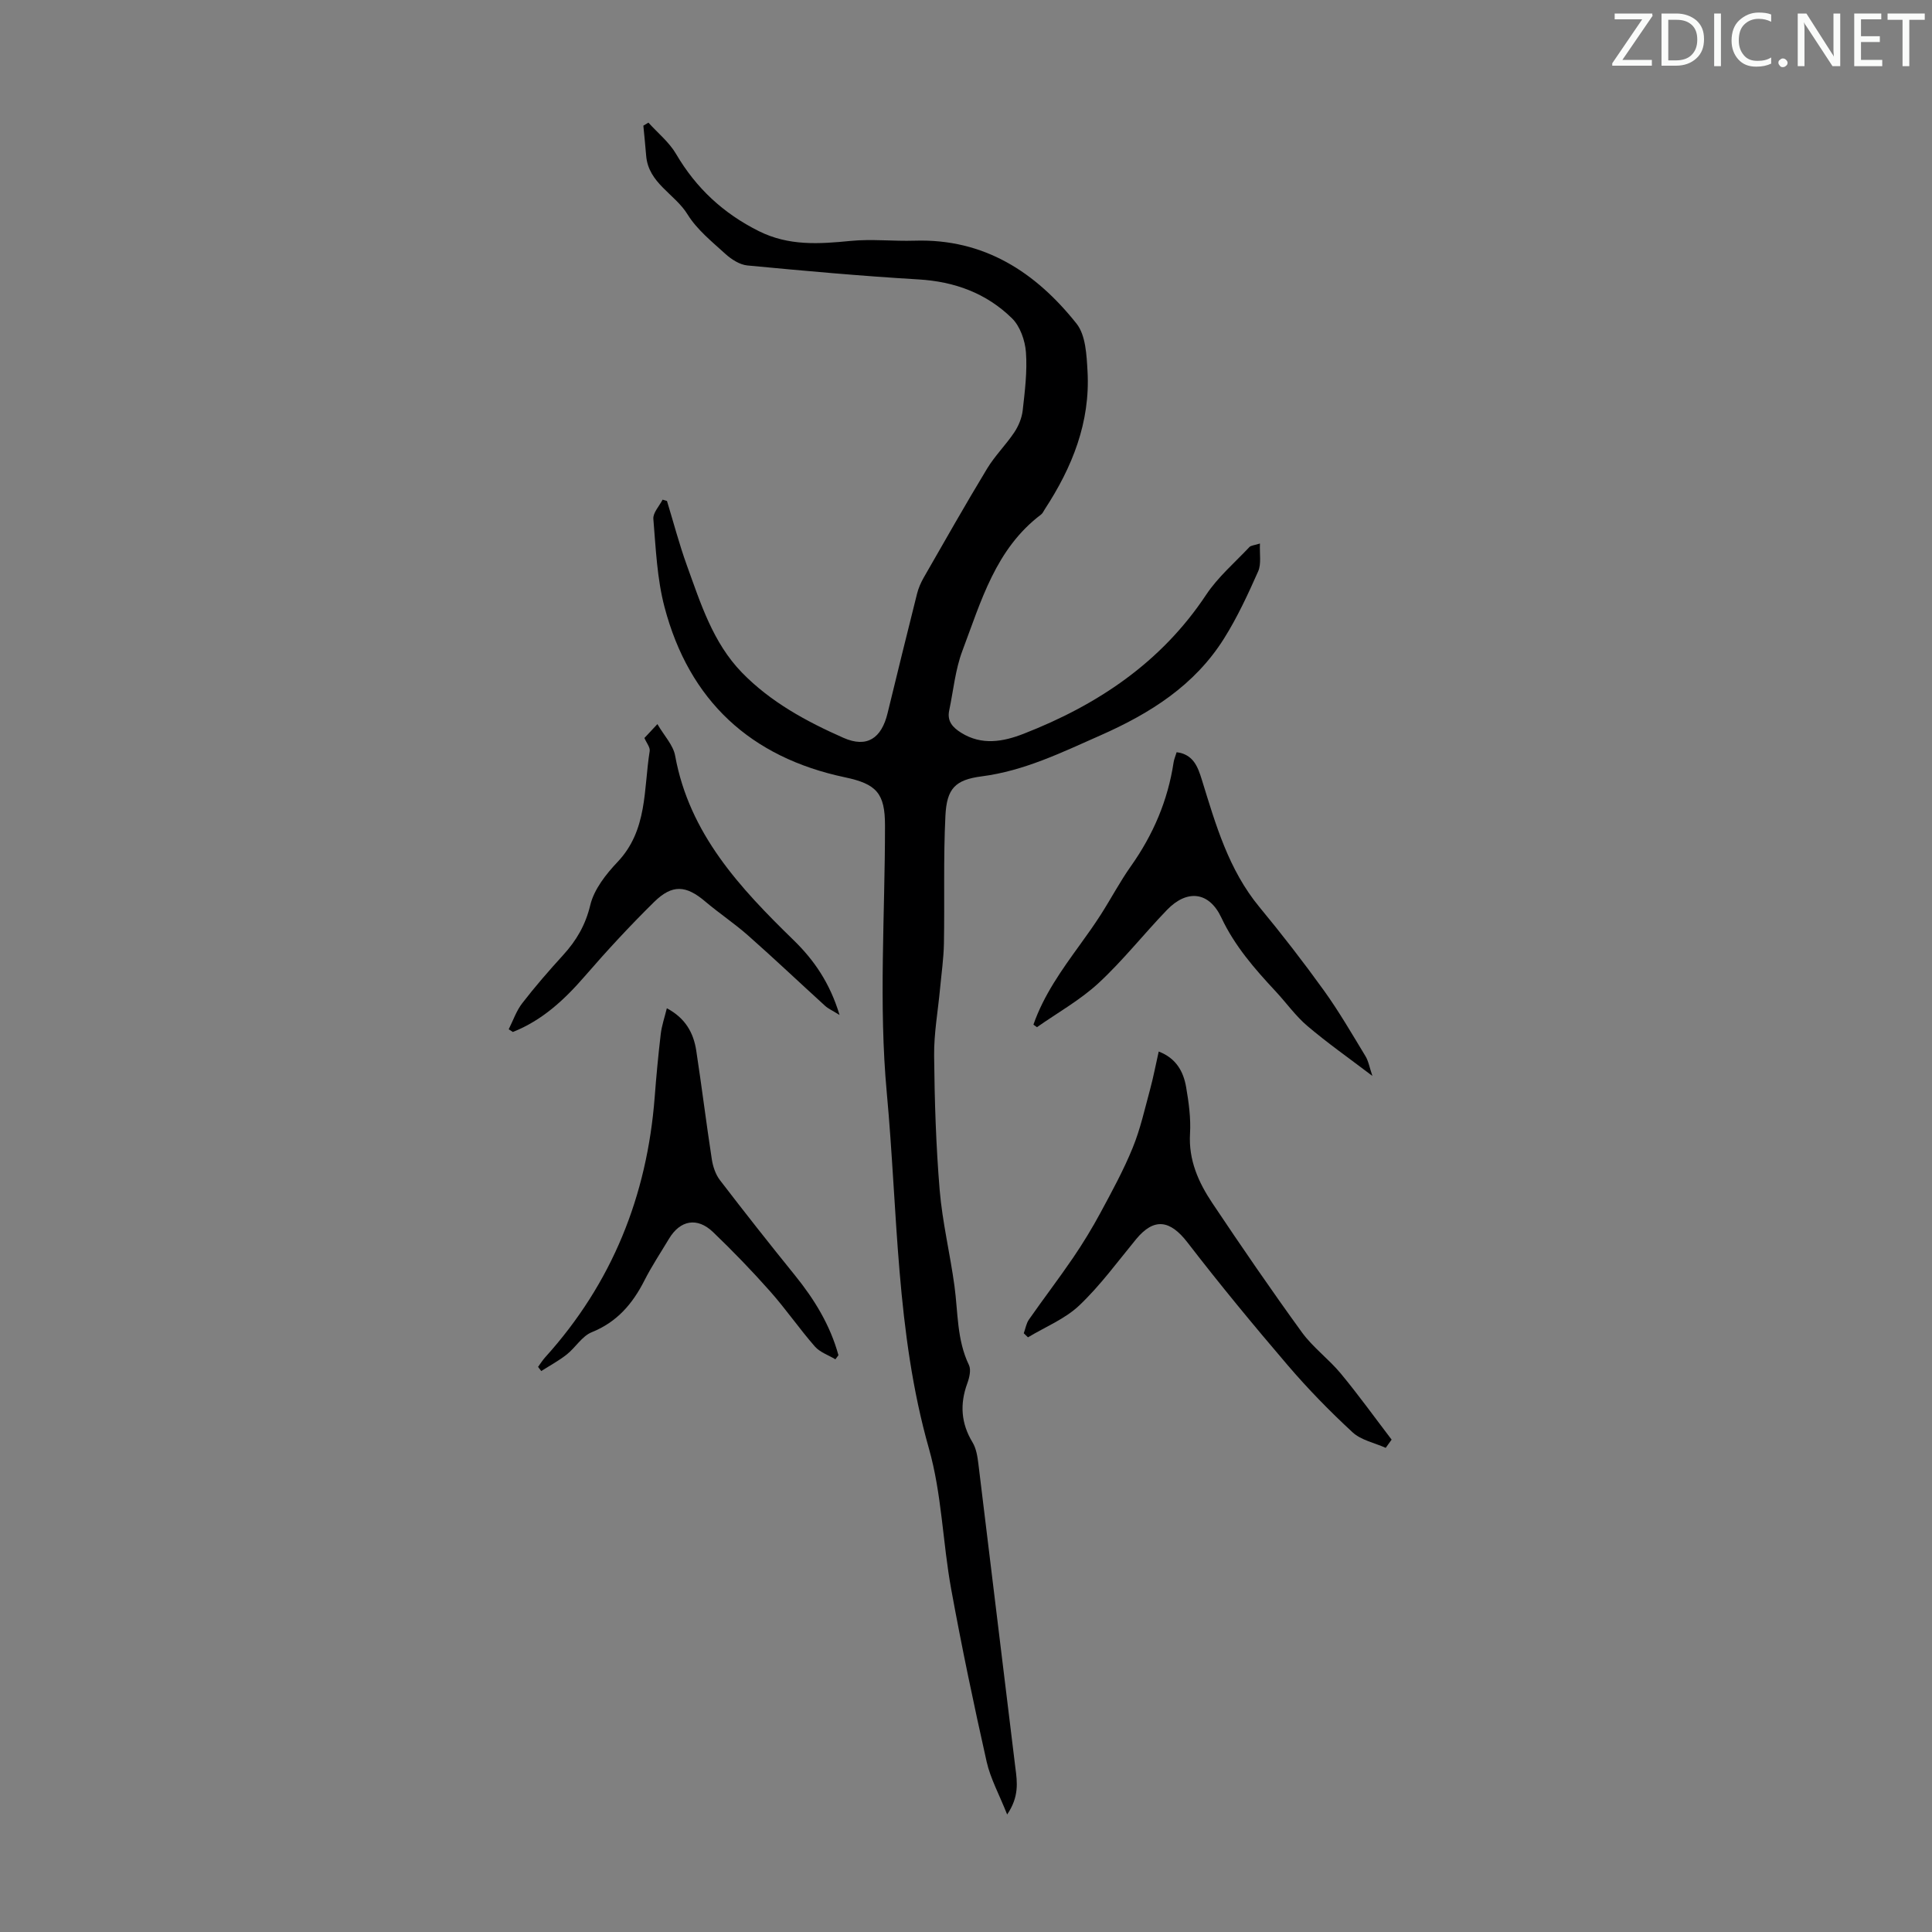 <svg enable-background="new 0 0 400 400" viewBox="0 0 400 400" xmlns="http://www.w3.org/2000/svg"><rect x="0" y="0" width="400" height="400" fill="#808080" stroke="none"/><g fill="#fafbfa"><path d="m342.2 3.2-6.3 9.2h6.1v1.2h-8.2v-.5l6.2-9.1h-5.7v-1.2h7.8v.4z"/><path d="m344 13.7v-10.9h3.1c1.6 0 3 .5 4.1 1.4 1.1 1 1.6 2.2 1.6 3.9s-.5 3-1.6 4-2.5 1.5-4.2 1.5h-3zm1.4-9.6v8.4h1.6c1.4 0 2.5-.4 3.2-1.1.8-.8 1.2-1.8 1.2-3.2s-.4-2.4-1.2-3.1-1.8-1-3.1-1z"/><path d="m356.3 2.8v10.9h-1.4v-10.9z"/><path d="m366.6 13.2c-.8.4-1.8.6-3 .6-1.6 0-2.8-.5-3.7-1.5s-1.4-2.3-1.4-3.9c0-1.7.5-3.2 1.6-4.2s2.4-1.6 4-1.6c1 0 1.9.1 2.6.4v1.5c-.8-.4-1.6-.6-2.6-.6-1.2 0-2.2.4-3 1.2s-1.1 1.9-1.1 3.3c0 1.3.4 2.3 1.1 3.1s1.6 1.1 2.8 1.1c1.1 0 2-.2 2.8-.7v1.3z"/><path d="m368.2 13c0-.3.1-.5.3-.6.2-.2.4-.3.6-.3.3 0 .5.1.7.3s.3.4.3.6-.1.5-.3.6c-.2.2-.4.3-.7.3s-.5-.1-.6-.3c-.2-.2-.3-.4-.3-.6z"/><path d="m381.1 13.7h-1.7l-5.5-8.4c-.2-.2-.3-.5-.4-.7 0 .2.1.8.1 1.5v7.6h-1.4v-10.9h1.8l5.3 8.3c.3.4.4.6.4.8 0-.3-.1-.8-.1-1.6v-7.5h1.4v10.9z"/><path d="m389.7 13.7h-5.8v-10.9h5.6v1.2h-4.2v3.5h3.9v1.2h-3.9v3.7h4.4z"/><path d="m398.4 4.1h-3.1v9.6h-1.4v-9.6h-3.1v-1.3h7.7v1.3z"/></g><path d="m208.52 375.67c-1.65-4.16-3.45-7.42-4.24-10.9-2.67-11.88-5.17-23.8-7.35-35.77-1.76-9.66-1.94-19.7-4.6-29.07-6.86-24.15-6.45-49.09-8.73-73.67-1.7-18.31-.36-36.9-.37-55.37 0-6.67-1.78-8.58-8.26-9.95-19.6-4.13-32.29-15.89-37.39-35.26-1.55-5.88-1.8-12.13-2.31-18.24-.11-1.27 1.24-2.66 1.91-3.99.3.09.61.18.91.27 1.36 4.45 2.54 8.97 4.12 13.34 2.85 7.87 5.38 15.99 11.4 22.19 5.93 6.1 13.36 10.13 21.02 13.51 4.87 2.15 7.87.1 9.13-5.09 2.01-8.25 4.03-16.5 6.1-24.73.29-1.17.8-2.33 1.4-3.38 4.33-7.54 8.61-15.11 13.11-22.54 1.61-2.66 3.89-4.91 5.63-7.51.88-1.32 1.56-2.97 1.74-4.54.45-4 .96-8.06.67-12.04-.18-2.44-1.21-5.39-2.9-7.04-5.28-5.17-11.85-7.6-19.35-8.04-11.82-.7-23.63-1.77-35.42-2.89-1.58-.15-3.29-1.25-4.52-2.36-2.81-2.56-5.92-5.05-7.87-8.21-2.62-4.26-8.12-6.45-8.57-12.17-.16-2.07-.39-4.13-.58-6.2.35-.21.7-.42 1.05-.63 1.93 2.14 4.29 4.04 5.72 6.48 4.15 7.08 9.77 12.3 17.13 15.98 6.21 3.1 12.48 2.67 19 2.03 4.39-.43 8.86.09 13.29-.05 14.35-.45 25.03 6.52 33.5 17.18 1.9 2.4 2.08 6.5 2.27 9.86.59 10.56-3.17 19.89-8.85 28.57-.24.37-.43.83-.77 1.09-9.4 7.09-12.41 17.94-16.28 28.19-1.48 3.91-1.87 8.24-2.74 12.38-.47 2.22.73 3.52 2.48 4.61 4.28 2.68 8.73 1.85 12.93.21 15.31-5.97 28.49-14.76 37.79-28.78 2.43-3.66 5.91-6.64 8.96-9.88.32-.34.99-.35 2.18-.73-.1 2.18.31 4.22-.37 5.76-2.11 4.75-4.31 9.52-7.07 13.91-6.1 9.71-15.26 15.49-25.63 20.07-8 3.53-15.73 7.33-24.56 8.47-5.47.71-7.21 2.52-7.49 8.13-.44 8.81-.15 17.65-.31 26.48-.06 3.11-.51 6.21-.8 9.32-.43 4.63-1.28 9.27-1.23 13.9.09 9.28.38 18.58 1.15 27.83.56 6.65 2.16 13.21 3.06 19.84.75 5.51.48 11.15 3 16.38.48 1 .08 2.65-.36 3.84-1.55 4.27-1.28 8.24 1.11 12.18.77 1.27 1.02 2.95 1.21 4.48 2.57 20.95 5.07 41.91 7.65 62.86.41 3.05.78 6.04-1.7 9.69z" fill="#000001"/><path d="m286.9 299.76c-2.32-1.04-5.09-1.58-6.86-3.21-4.73-4.37-9.26-9.01-13.44-13.9-7.11-8.31-14.08-16.76-20.75-25.42-3.62-4.69-6.93-5.15-10.63-.67-3.83 4.65-7.41 9.58-11.76 13.71-2.96 2.81-7.05 4.45-10.63 6.61-.29-.28-.58-.56-.87-.84.35-.95.51-2.04 1.07-2.84 3.01-4.31 6.2-8.48 9.16-12.82 2.04-3 3.94-6.12 5.66-9.31 2.37-4.4 4.78-8.81 6.66-13.43 1.59-3.88 2.5-8.05 3.61-12.12.67-2.47 1.14-4.99 1.78-7.81 3.57 1.36 5.11 4.1 5.67 7.34.55 3.18 1 6.46.81 9.66-.32 5.49 1.76 10.1 4.63 14.39 6.03 9.02 12.17 17.97 18.54 26.75 2.28 3.13 5.55 5.52 8.04 8.52 3.67 4.43 7.04 9.12 10.53 13.69-.42.57-.82 1.14-1.22 1.7z" fill="#000001"/><path d="m213.96 212.14c2.13-6.12 5.87-11.34 9.64-16.55 1.5-2.07 2.98-4.15 4.35-6.29 2.1-3.29 3.93-6.77 6.18-9.95 4.61-6.51 7.66-13.61 8.85-21.5.1-.65.37-1.27.63-2.11 3.47.43 4.4 3.06 5.22 5.7 2.87 9.29 5.53 18.63 11.93 26.37 4.63 5.6 9.09 11.36 13.34 17.26 3.12 4.34 5.81 8.99 8.59 13.57.65 1.06.86 2.39 1.45 4.12-4.88-3.71-9.33-6.83-13.46-10.34-2.45-2.08-4.36-4.8-6.57-7.17-4.34-4.66-8.47-9.37-11.25-15.28-2.54-5.4-7.11-5.88-11.26-1.57-4.8 4.98-9.1 10.46-14.16 15.14-3.81 3.52-8.47 6.12-12.75 9.13-.24-.18-.48-.35-.73-.53z" fill="#000001"/><path d="m172.96 281.43c-1.44-.87-3.2-1.45-4.25-2.65-3.23-3.7-6.03-7.78-9.29-11.45-3.76-4.24-7.7-8.32-11.79-12.24-3.28-3.15-6.82-2.47-9.12 1.38-1.72 2.87-3.59 5.68-5.1 8.66-2.45 4.82-5.66 8.58-10.89 10.69-2.02.81-3.36 3.17-5.18 4.61-1.64 1.3-3.51 2.3-5.28 3.43-.22-.29-.44-.57-.66-.86.49-.67.93-1.38 1.48-1.99 13.85-15.33 21.1-33.42 22.67-53.91.33-4.34.74-8.68 1.25-13.01.2-1.73.79-3.41 1.26-5.34 3.85 2.04 5.53 5.1 6.09 8.76 1.15 7.5 2.07 15.04 3.23 22.55.23 1.48.78 3.1 1.67 4.27 5.09 6.64 10.27 13.21 15.54 19.72 4.03 4.98 7.3 10.32 9 16.53-.22.28-.43.56-.63.85z" fill="#000001"/><path d="m105.32 213.1c.92-1.81 1.58-3.82 2.81-5.4 2.66-3.45 5.53-6.74 8.47-9.97 2.74-3.01 4.62-6.2 5.61-10.34.78-3.26 3.25-6.4 5.65-8.93 6.25-6.59 5.38-15.05 6.65-22.95.13-.78-.67-1.71-1.09-2.72.71-.76 1.46-1.56 2.69-2.87 1.38 2.39 3.27 4.33 3.67 6.54 2.94 16.18 13.42 27.37 24.57 38.23 4.15 4.05 7.46 8.78 9.47 15.45-1.51-.94-2.34-1.3-2.97-1.87-5.33-4.85-10.56-9.81-15.96-14.58-2.84-2.51-6.02-4.62-8.91-7.07-3.92-3.32-6.77-3.59-10.54.11-5 4.92-9.78 10.09-14.37 15.39-4.23 4.88-8.82 9.14-14.89 11.54-.29-.19-.57-.37-.86-.56z" fill="#000001"/></svg>